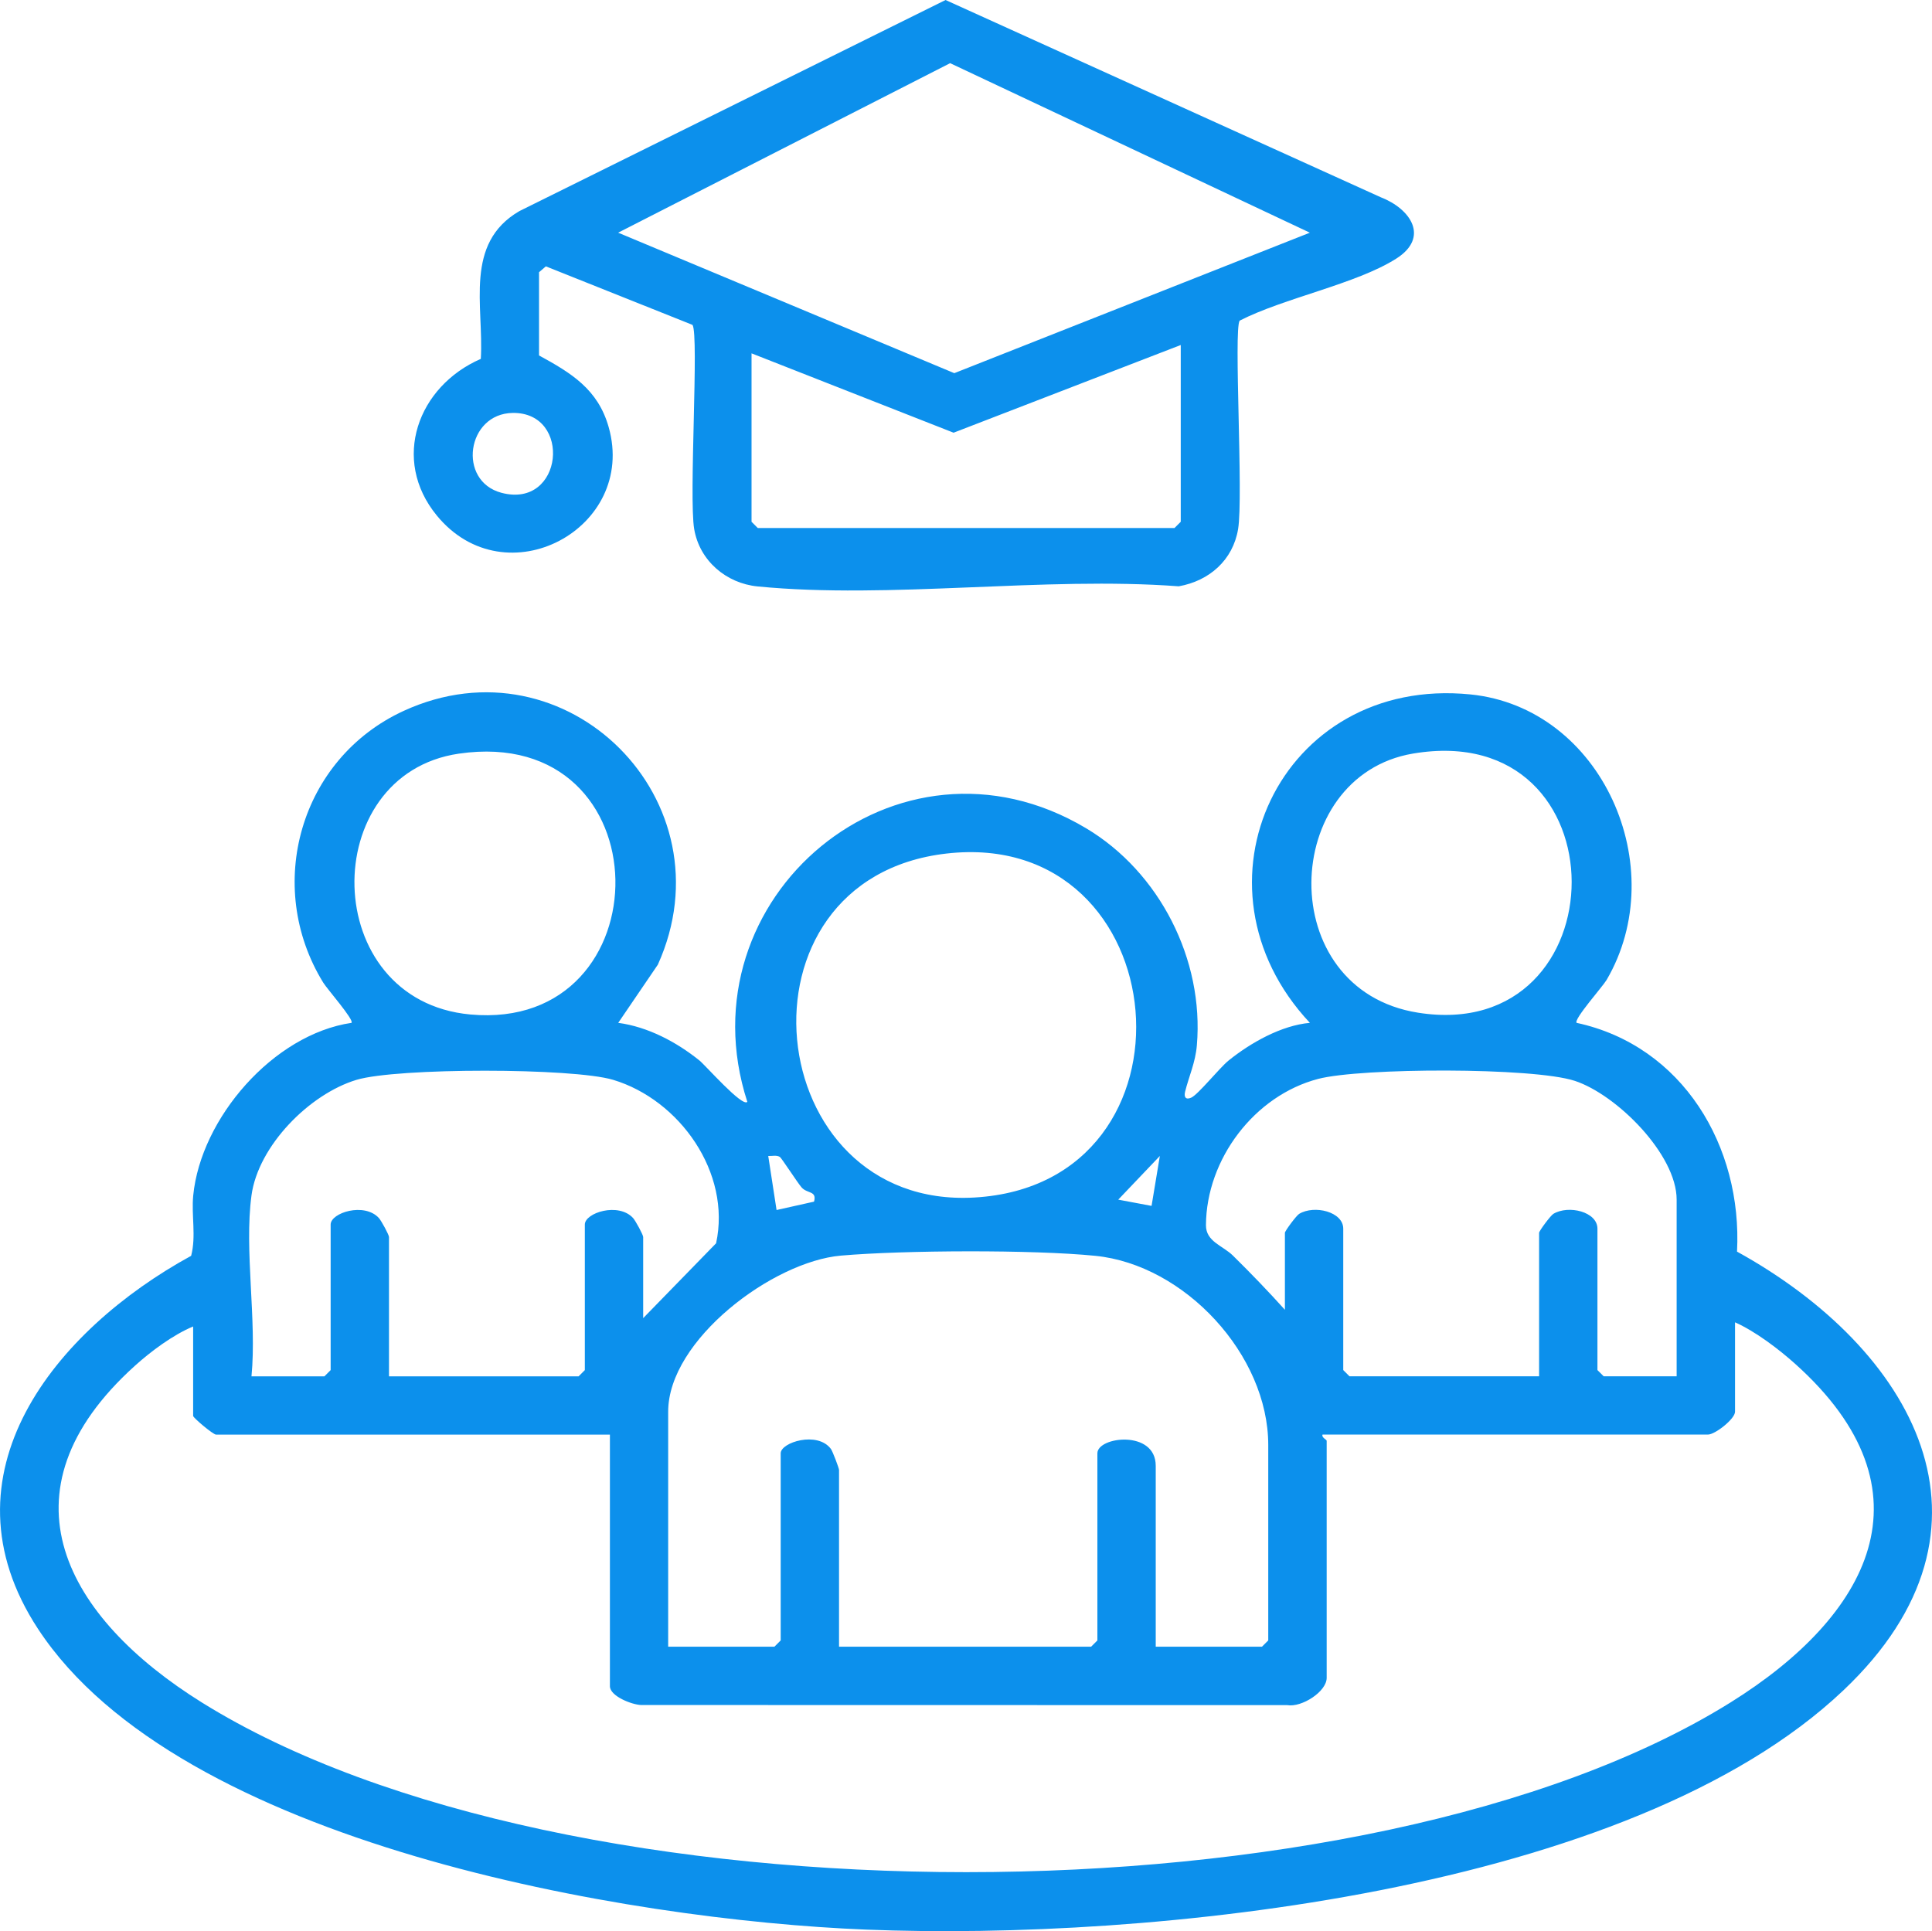 <?xml version="1.0" encoding="UTF-8"?>
<svg id="Layer_1" data-name="Layer 1" xmlns="http://www.w3.org/2000/svg" viewBox="0 0 463.94 463.8">
  <defs>
    <style>
      .cls-1 {
        fill: #0c90ec;
      }
    </style>
  </defs>
  <path class="cls-1" d="M148.45,245.65c7.12.95,13.98,4.59,19.49,9.02,1.49,1.2,10.3,11.27,11.52,9.96-15.88-49,36.01-92.77,81.36-65.71,17.63,10.52,28.33,31.55,26.59,52.11-.35,4.18-1.92,7.49-2.83,11.17-.32,1.31.19,1.98,1.44,1.43,1.7-.73,6.76-7.12,9.04-8.96,5.32-4.28,12.66-8.41,19.49-9.02-30.78-32.84-7.19-83.45,38.52-78.88,31.67,3.17,48.52,41.61,32.72,68.59-.94,1.6-7.97,9.48-7.19,10.29,25.53,5.52,39.83,29.72,38.52,54.94,42.25,23.31,66.94,66.15,25.54,105.37-51.38,48.68-166.9,60.17-234.71,57.46-57.51-2.3-164.98-20.63-198.82-72.22-24.35-37.12,4.2-71.78,36.77-89.6,1.24-4.72.03-9.72.5-14.49,1.82-18.53,19.2-38.68,38.01-41.46.67-.71-5.84-8.11-6.8-9.68-14.27-23.22-5.52-53.81,19.3-65.23,39.24-18.05,78.76,21.74,61.06,60.94l-9.51,13.97ZM110.18,181c-34.15,4.98-33.58,59.29,2.75,62.64,46.92,4.34,46.92-69.88-2.75-62.64ZM339.31,180.98c-31.86,5.37-33.61,56.71,1.21,62.23,48.93,7.76,49.85-70.85-1.21-62.23ZM227.28,204.99c-53.11,6.08-44.77,85.56,6.7,82.61,56.43-3.23,48.98-88.98-6.7-82.61ZM60.39,287.11c-1.77,13.13,1.31,29.91,0,43.44h17.51l1.5-1.5v-34.96c0-2.83,8.07-5.4,11.58-1.57.59.65,2.43,4.03,2.43,4.57v33.46h45.53l1.5-1.5v-34.96c0-2.83,8.07-5.4,11.58-1.57.59.65,2.43,4.03,2.43,4.57v19.48l17.51-17.98c3.68-16.93-8.74-34.44-24.71-39.25-9.71-2.92-51.92-2.93-61.64,0-11.29,3.4-23.61,15.84-25.22,27.77ZM402.62,330.55v-42.45c0-10.86-14.43-25.23-24.46-28.52s-51.36-3.15-61.62-.47c-15.31,4-26.86,19.28-26.95,35.13-.02,3.96,4.04,4.9,6.48,7.31,4.29,4.22,8.46,8.55,12.48,13.01v-18.48c0-.45,2.75-4.15,3.43-4.56,3.66-2.19,10.58-.5,10.58,3.56v33.96l1.5,1.5h45.53v-34.46c0-.45,2.75-4.15,3.43-4.56,3.66-2.19,10.58-.5,10.58,3.56v33.96l1.5,1.5h17.51ZM187.28,277.85c-.86-.5-1.88-.17-2.8-.23l2,12.98,9-2.01c.73-2.68-1.65-1.86-3.01-3.44-.99-1.15-4.81-7.07-5.2-7.3ZM276.53,289.61l1.99-11.99-9.99,10.49,8,1.5ZM277.53,395.47h25.52l1.5-1.5v-46.94c0-21.63-20.05-43.29-41.54-45.43-15.03-1.5-45.9-1.36-61.07-.05-16.37,1.42-41.49,20.25-41.49,37.49v56.43h25.52l1.5-1.5v-44.94c0-2.63,8.82-5.4,12.06-1.05.41.55,1.95,4.64,1.95,5.04v42.45h60.54l1.5-1.5v-44.94c0-4.03,14.01-5.72,14.01,3v43.44ZM46.38,318.57c-4.82,2-10.16,5.98-14.02,9.47-33.64,30.37-16.48,60.52,16.11,80.83,87.22,54.34,279.87,54.34,367.08,0,33.26-20.72,49.66-50.7,15.57-81.29-3.99-3.58-9.56-7.81-14.48-10.01v21.47c0,1.74-4.8,5.49-6.5,5.49h-92.56c-.27.73,1,1.19,1,1.5v56.93c0,3.32-6.02,7.15-9.46,6.55l-155.18-.03c-2.2-.07-7.48-2.12-7.48-4.52v-60.42H51.88c-.7,0-5.5-4.04-5.5-4.49v-21.47Z"/>
  <path class="cls-1" d="M129.43,85.36c7.75,4.23,14.17,8.12,16.74,17.24,6.86,24.31-24.73,41.37-41.27,21.22-11.06-13.47-4.56-31.06,10.56-37.63.74-12.78-4.07-27.73,9.26-35.49L227.06,0l104.54,47.39c7.16,2.78,11.73,9.61,3.69,14.72-9.61,6.11-27.02,9.46-37.61,14.9-1.46,2.25.92,42.34-.37,50.06-1.25,7.47-6.93,12.44-14.25,13.74-32.39-2.43-69.3,3.15-101.14.03-7.5-.74-13.92-6.14-15.22-13.77s1.17-46.54-.4-49.04l-35.22-14.06-1.64,1.41v19.97ZM314.56,55.89L228.16,15.17l-79.72,40.71,80.72,33.74,85.39-33.74ZM180.47,84.86v40.45l1.5,1.5h100.07l1.5-1.5v-42.45l-54.55,21.06-48.52-19.06ZM123.11,99.17c-11.07.17-13.33,16.36-2.7,19.18,14.9,3.95,17.05-19.4,2.7-19.18Z"/>
</svg>
